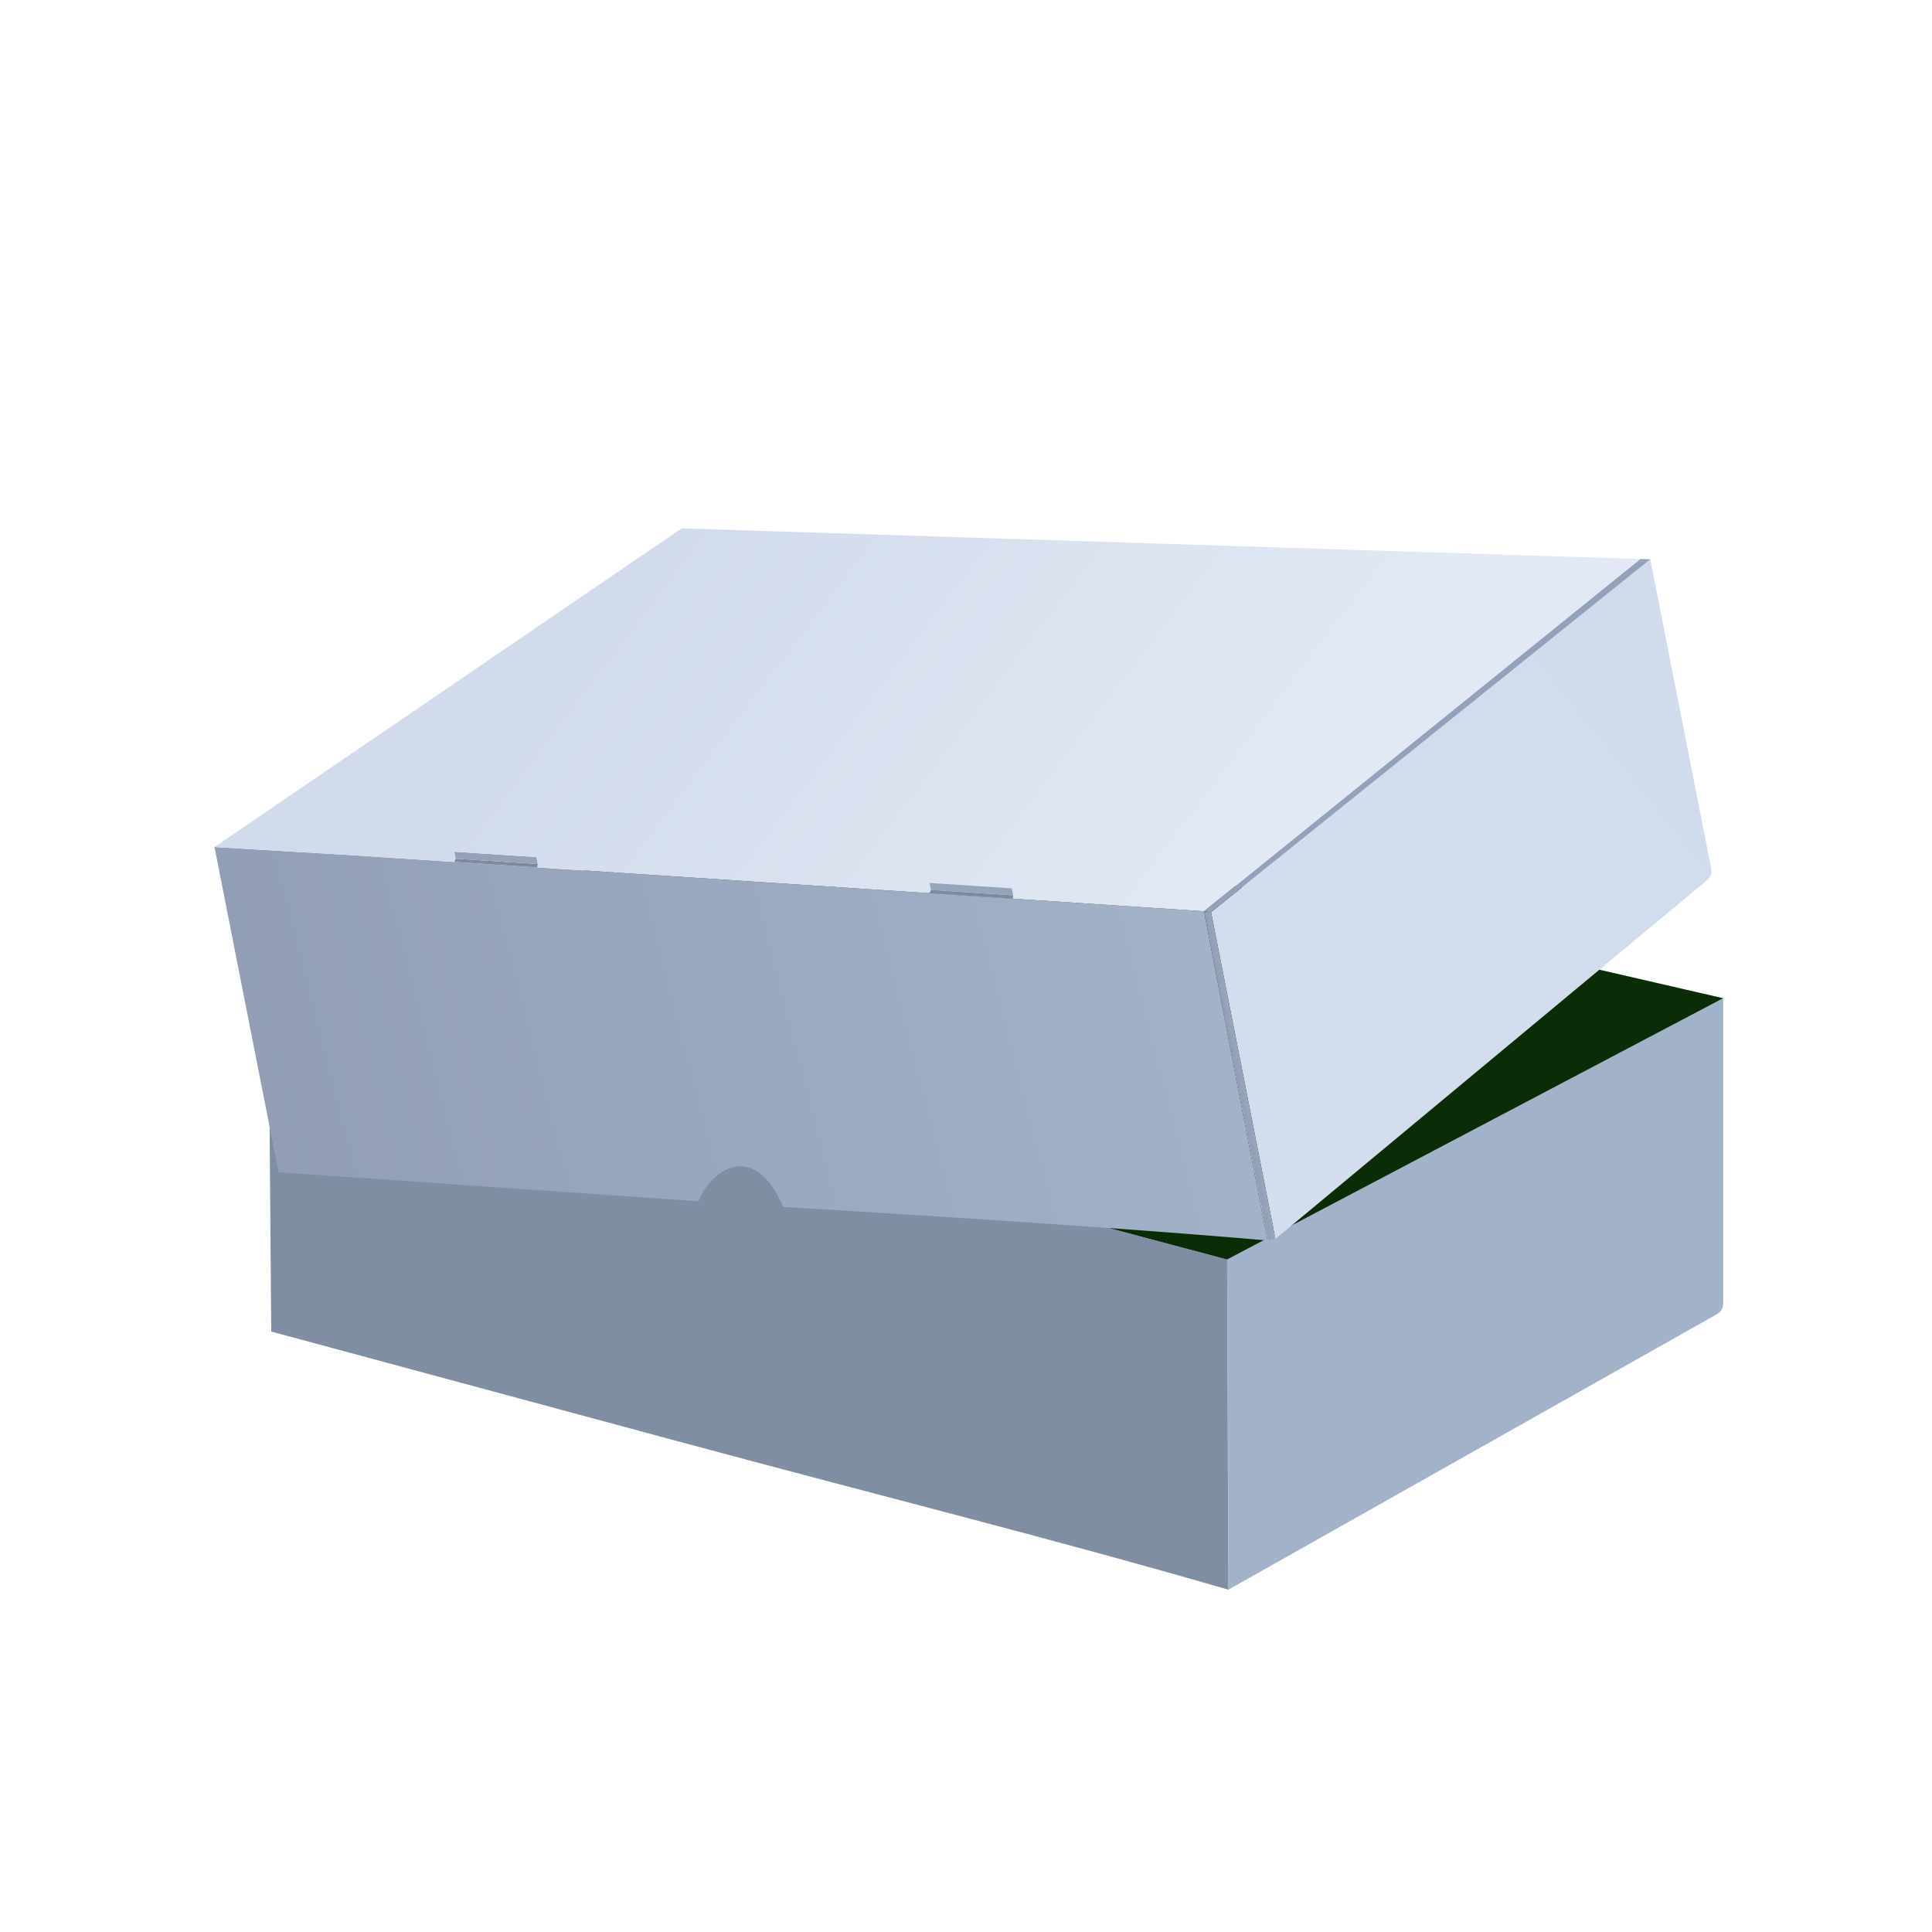 <svg width="120" height="120" viewBox="0 0 120 120" fill="none" xmlns="http://www.w3.org/2000/svg">
<g clip-path="url(#clip0_2618_12)">
<rect width="120" height="120" rx="10" fill="white"/>
<path d="M76.218 78.231L76.295 98.738C76.295 90.56 76.218 78.231 76.218 78.231Z" fill="url(#paint0_linear_2618_12)"/>
<path d="M76.295 98.738L106.659 81.617C106.889 81.487 107.031 81.244 107.031 80.98V62.002L76.218 78.231C76.218 78.231 76.295 90.56 76.295 98.738Z" fill="url(#paint1_linear_2618_12)"/>
<path d="M16.686 62.442L16.846 82.705C16.846 82.705 32.236 86.859 42.098 89.519C55.452 93.121 65.001 95.469 76.295 98.738L76.218 78.231L64.712 75.169L59.697 73.834L36.118 67.558L31.102 66.223L24.797 64.545L16.686 62.442Z" fill="url(#paint2_linear_2618_12)"/>
<path d="M48.981 48.628L16.686 62.442L24.797 64.545L31.102 66.223L36.118 67.558L59.697 73.834L64.712 75.169L76.218 78.231L107.031 62.002L48.981 48.628Z" fill="#0A2C06"/>
<g filter="url(#filter0_d_2618_12)">
<path d="M13.177 52.392L17.155 72.588L43.248 74.394C43.283 74.291 43.327 74.184 43.379 74.075C43.382 74.07 43.384 74.065 43.387 74.06C44.125 72.549 46.526 70.653 48.348 74.406C48.428 74.513 48.435 74.635 48.518 74.751C48.518 74.751 66.869 75.805 78.583 76.83C77.002 68.806 74.639 56.38 74.639 56.38L33.232 53.657L28.053 53.316L21.543 52.888L13.177 52.392Z" fill="url(#paint3_linear_2618_12)"/>
<path d="M79.074 76.733L105.892 54.445C106.098 54.274 106.193 54.004 106.142 53.742L102.356 34.521L75.076 56.437L79.074 76.733Z" fill="url(#paint4_linear_2618_12)"/>
<path d="M78.583 76.83C78.775 76.792 79.074 76.733 79.074 76.733L75.076 56.437L74.639 56.38C74.639 56.38 77.002 68.806 78.583 76.83Z" fill="url(#paint5_linear_2618_12)"/>
<path d="M74.639 56.38L75.076 56.437L102.356 34.521L101.734 34.502L74.639 56.38Z" fill="#94A1BA"/>
<path d="M28.151 53.114L28.053 53.316L33.232 53.657L33.259 53.447L28.151 53.114Z" fill="#7D8A9E"/>
<path d="M28.151 53.114L33.259 53.447L33.174 53.016L28.066 52.682L28.151 53.114Z" fill="url(#paint6_linear_2618_12)"/>
<path d="M42.194 32.598L13.177 52.392L21.543 52.888L28.053 53.316L28.151 53.114L28.066 52.682L33.174 53.016L33.259 53.447L33.232 53.657L74.639 56.38L101.734 34.502L42.194 32.598Z" fill="url(#paint7_linear_2618_12)"/>
<path d="M57.677 55.056L57.58 55.258L62.758 55.598L62.785 55.389L57.677 55.056Z" fill="#7D8A9E"/>
<path d="M57.677 55.056L62.785 55.389L62.7 54.958L57.592 54.624L57.677 55.056Z" fill="url(#paint8_linear_2618_12)"/>
<path fill-rule="evenodd" clip-rule="evenodd" d="M43.387 74.06L43.386 74.059L43.379 74.075C43.327 74.184 43.283 74.291 43.248 74.394L43.379 74.075C43.382 74.07 43.384 74.065 43.387 74.06Z" fill="url(#paint9_linear_2618_12)"/>
</g>
</g>
<defs>
<filter id="filter0_d_2618_12" x="12.593" y="32.086" width="94.44" height="45.694" filterUnits="userSpaceOnUse" color-interpolation-filters="sRGB">
<feFlood flood-opacity="0" result="BackgroundImageFix"/>
<feColorMatrix in="SourceAlpha" type="matrix" values="0 0 0 0 0 0 0 0 0 0 0 0 0 0 0 0 0 0 127 0" result="hardAlpha"/>
<feOffset dx="0.146" dy="0.219"/>
<feGaussianBlur stdDeviation="0.365"/>
<feComposite in2="hardAlpha" operator="out"/>
<feColorMatrix type="matrix" values="0 0 0 0 0 0 0 0 0 0 0 0 0 0 0 0 0 0 0.25 0"/>
<feBlend mode="normal" in2="BackgroundImageFix" result="effect1_dropShadow_2618_12"/>
<feBlend mode="normal" in="SourceGraphic" in2="effect1_dropShadow_2618_12" result="shape"/>
</filter>
<linearGradient id="paint0_linear_2618_12" x1="75.799" y1="84.351" x2="77.628" y2="84.351" gradientUnits="userSpaceOnUse">
<stop stop-color="#A2B2C9"/>
<stop offset="0" stop-color="#919EB6"/>
<stop offset="0.604" stop-color="#A2B2C9"/>
</linearGradient>
<linearGradient id="paint1_linear_2618_12" x1="75.768" y1="78.831" x2="16.686" y2="82.201" gradientUnits="userSpaceOnUse">
<stop stop-color="#A2B2C9"/>
<stop offset="1" stop-color="#919EB6"/>
</linearGradient>
<linearGradient id="paint2_linear_2618_12" x1="75.768" y1="78.831" x2="16.686" y2="82.201" gradientUnits="userSpaceOnUse">
<stop stop-color="#808EA4"/>
<stop offset="1" stop-color="#808EA4"/>
</linearGradient>
<linearGradient id="paint3_linear_2618_12" x1="74.313" y1="57.055" x2="16.996" y2="71.778" gradientUnits="userSpaceOnUse">
<stop stop-color="#A2B2C9"/>
<stop offset="1" stop-color="#919EB6"/>
</linearGradient>
<linearGradient id="paint4_linear_2618_12" x1="78.613" y1="66.099" x2="104.394" y2="45.212" gradientUnits="userSpaceOnUse">
<stop stop-color="#D4DDED"/>
<stop offset="1" stop-color="#D0DCEC"/>
</linearGradient>
<linearGradient id="paint5_linear_2618_12" x1="75.844" y1="62.612" x2="77.651" y2="62.257" gradientUnits="userSpaceOnUse">
<stop stop-color="#A2B2C9"/>
<stop offset="0" stop-color="#919EB6"/>
<stop offset="0.604" stop-color="#A2B2C9"/>
</linearGradient>
<linearGradient id="paint6_linear_2618_12" x1="74.313" y1="57.055" x2="16.996" y2="71.778" gradientUnits="userSpaceOnUse">
<stop stop-color="#97A5BD"/>
<stop offset="1" stop-color="#93A0B8"/>
</linearGradient>
<linearGradient id="paint7_linear_2618_12" x1="74.313" y1="57.055" x2="42.075" y2="32.621" gradientUnits="userSpaceOnUse">
<stop stop-color="#E2E9F4"/>
<stop offset="1" stop-color="#D2DBEC"/>
</linearGradient>
<linearGradient id="paint8_linear_2618_12" x1="74.313" y1="57.055" x2="16.996" y2="71.778" gradientUnits="userSpaceOnUse">
<stop stop-color="#97A5BD"/>
<stop offset="1" stop-color="#93A0B8"/>
</linearGradient>
<linearGradient id="paint9_linear_2618_12" x1="74.283" y1="56.902" x2="16.971" y2="71.642" gradientUnits="userSpaceOnUse">
<stop stop-color="#6F7E91"/>
<stop offset="1" stop-color="#919EB6"/>
</linearGradient>
<clipPath id="clip0_2618_12">
<rect width="120" height="120" fill="white"/>
</clipPath>
</defs>
</svg>
